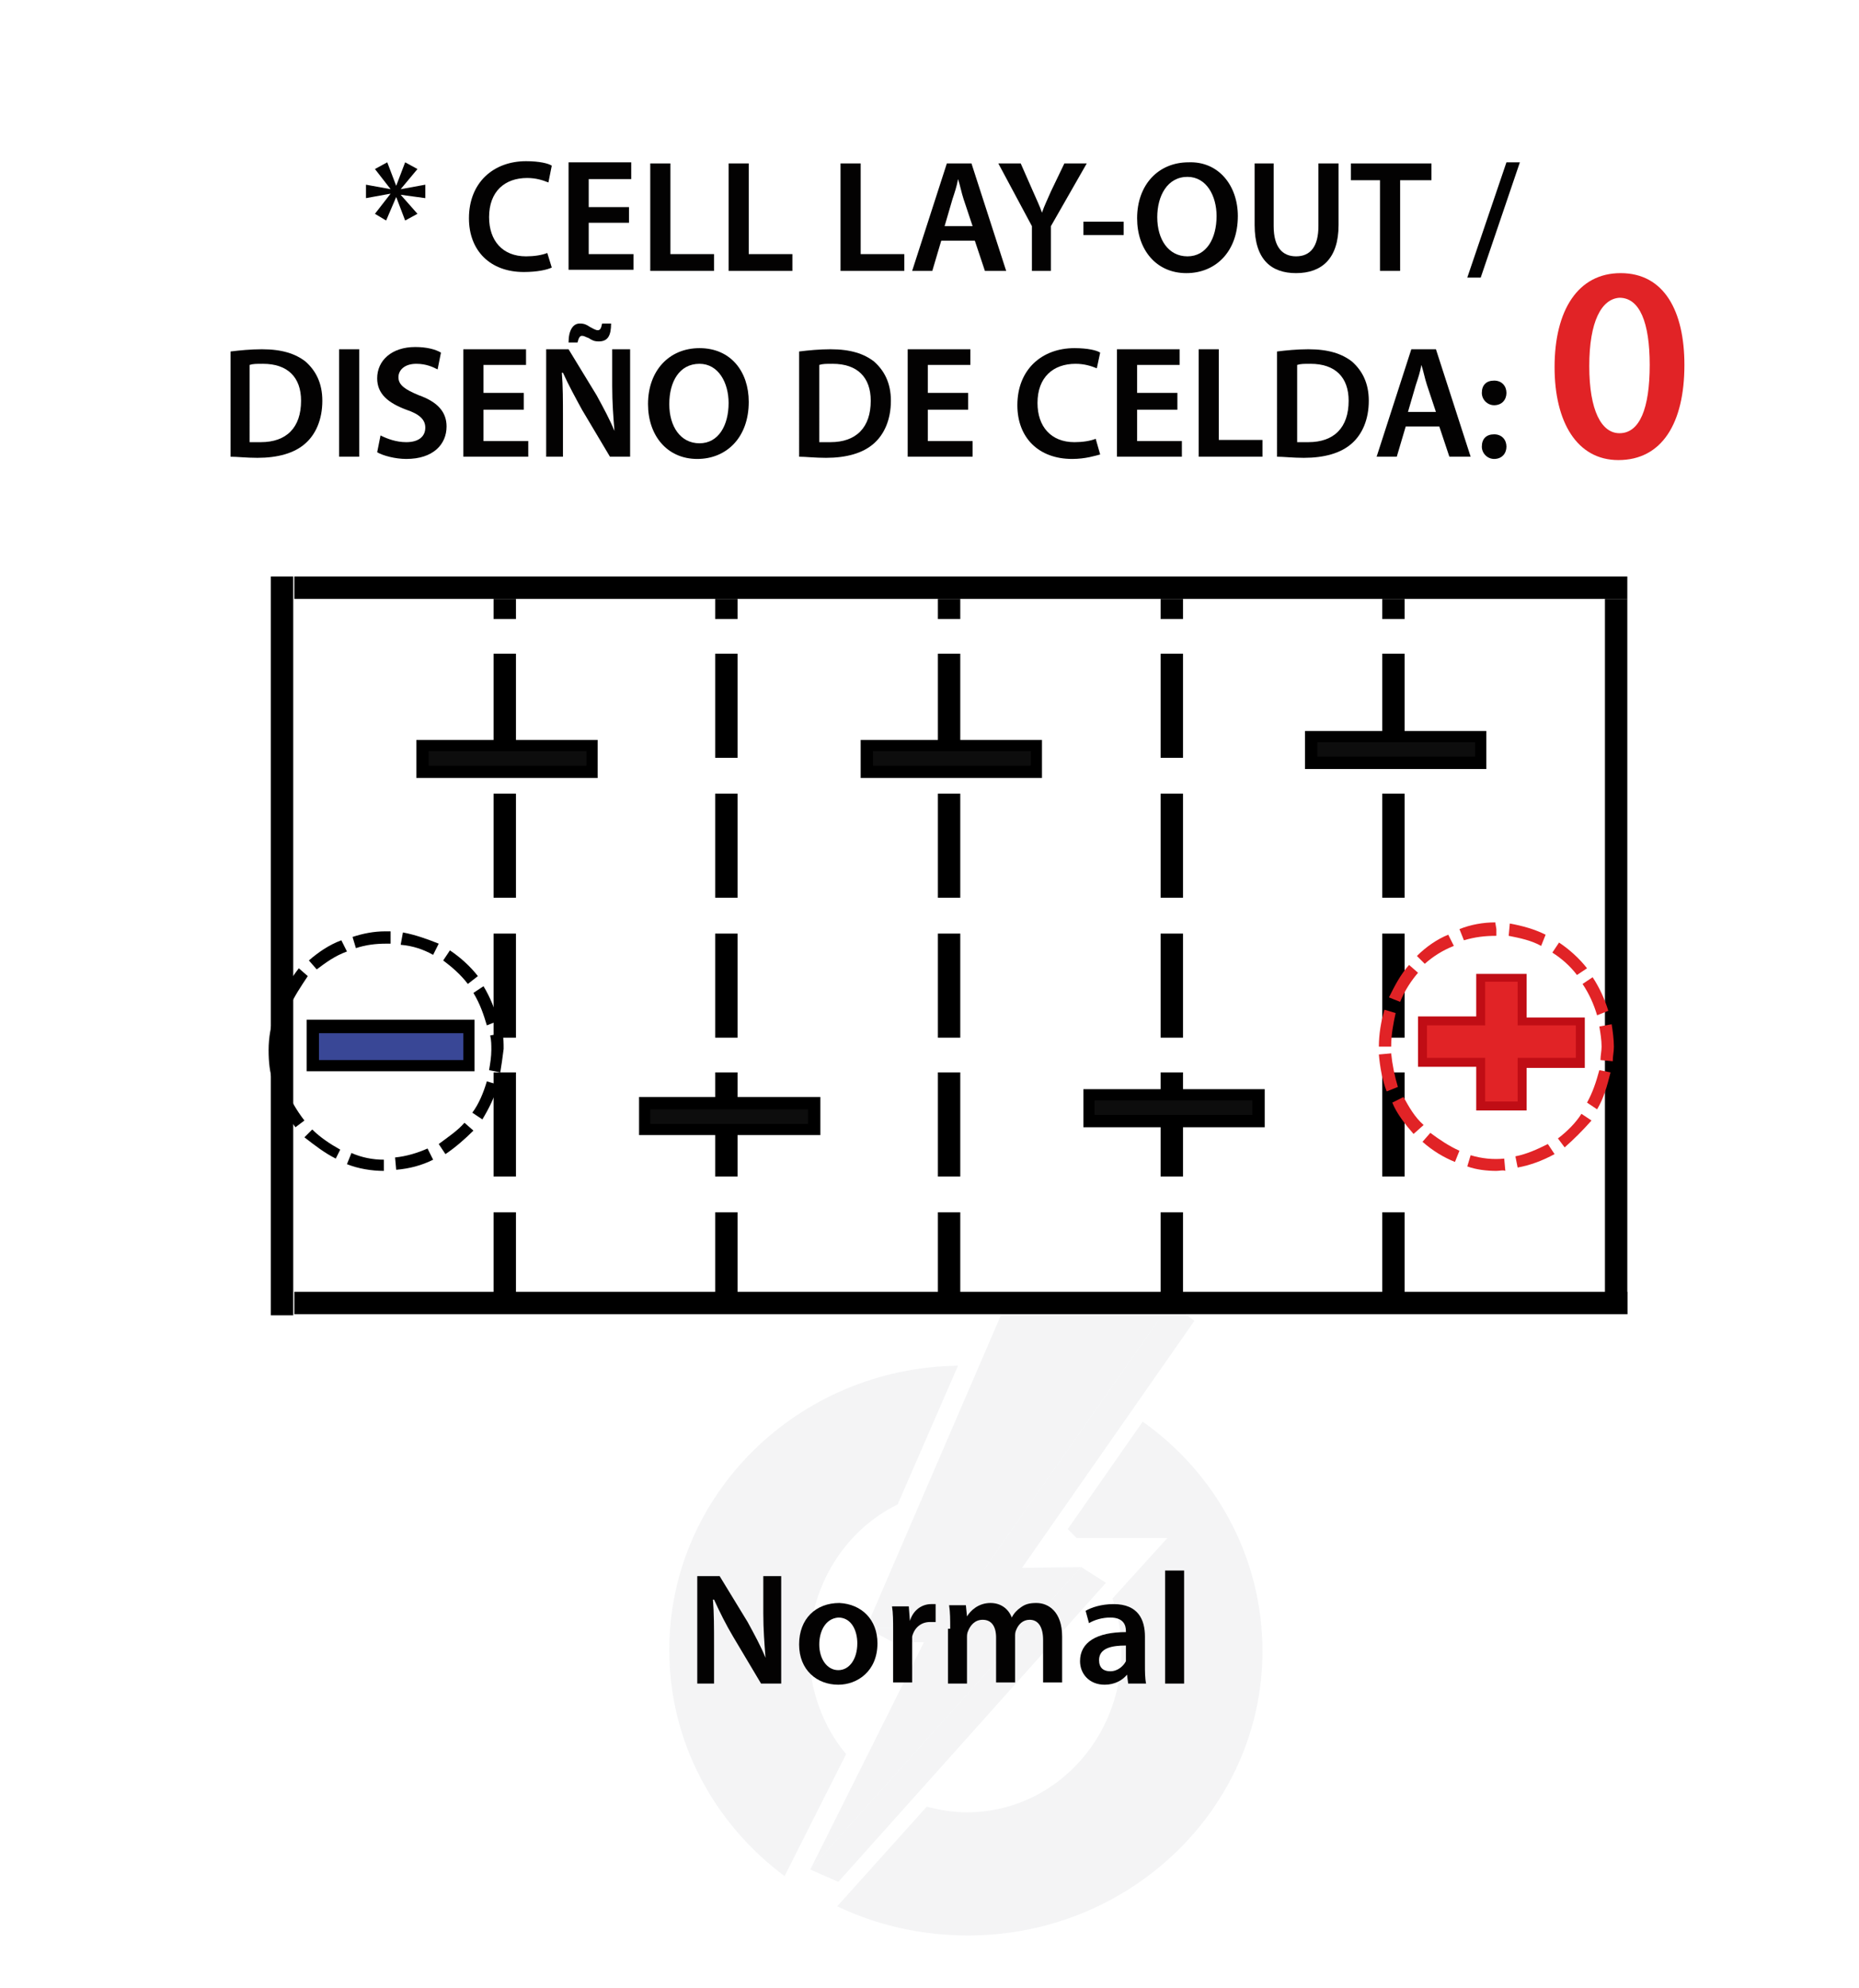 <svg xmlns="http://www.w3.org/2000/svg" xmlns:xlink="http://www.w3.org/1999/xlink" id="Capa_1" x="0px" y="0px" viewBox="0 0 166.1 177.6" style="enable-background:new 0 0 166.1 177.6;" xml:space="preserve"><style type="text/css">	.st0{opacity:0.29;}	.st1{fill-rule:evenodd;clip-rule:evenodd;fill:#D8DADE;}	.st2{fill:#D8DADE;}	.st3{fill-rule:evenodd;clip-rule:evenodd;}	.st4{fill-rule:evenodd;clip-rule:evenodd;fill:#E12326;}	.st5{fill:#C00D15;}	.st6{fill:#E12326;}	.st7{fill-rule:evenodd;clip-rule:evenodd;fill:#394796;}	.st8{fill-rule:evenodd;clip-rule:evenodd;fill:#0D0D0D;}	.st9{fill:#030202;}</style><g class="st0">	<path class="st1" d="M70.1,167.6c-6.3-4.7-10.3-12-10.3-20.2c0-13.9,11.5-25.2,25.8-25.4l-5.4,12.4c-4.7,2.3-7.9,7.3-7.9,13  c0,3.5,1.2,6.8,3.3,9.3L70.1,167.6L70.1,167.6z"></path>	<path class="st1" d="M102.1,127c6.5,4.6,10.7,12.1,10.7,20.5c0,14-11.8,25.4-26.3,25.4c-4.2,0-8.1-0.9-11.7-2.6l8-8.9  c1.2,0.3,2.4,0.5,3.6,0.5c7.6,0,13.8-6.4,13.8-14.4c0-1.7-0.3-3.2-0.8-4.7l4.9-5.4h-8.1c-0.3-0.3-0.6-0.6-0.8-0.8L102.1,127  L102.1,127z"></path>	<g id="_2210043355472">		<polygon class="st1" points="77.4,145.4 79.8,146.7 85.6,146.7 83.2,145.4   "></polygon>		<polygon class="st2" points="77.4,145.4 79.8,146.7 85.6,146.7 83.2,145.4   "></polygon>		<polygon class="st1" points="72.4,167 74.9,168.1 98.8,141.4 96.6,140   "></polygon>		<polygon class="st2" points="72.4,167 74.9,168.1 98.8,141.4 96.6,140   "></polygon>		<polygon class="st1" points="88,140.1 90.3,141.5 106.7,118 104.6,116.4   "></polygon>		<polygon class="st2" points="88,140.1 90.3,141.5 106.7,118 104.6,116.4   "></polygon>	</g>	<polygon class="st1" points="89.6,117.1 77.4,145.4 83.2,145.4 72.4,167 96.6,140 88,140.1 104.6,116.4  "></polygon></g><g>	<rect x="26.3" y="51.5" class="st3" width="119.1" height="2"></rect>	<rect x="26.3" y="115.4" class="st3" width="119.1" height="2"></rect>	<rect x="24.2" y="51.5" class="st3" width="2" height="66"></rect>	<rect x="44.1" y="53.5" class="st3" width="2" height="1.8"></rect>	<rect x="44.1" y="58.4" class="st3" width="2" height="9.3"></rect>	<rect x="44.1" y="70.9" class="st3" width="2" height="9.3"></rect>	<rect x="44.1" y="83.4" class="st3" width="2" height="9.3"></rect>	<rect x="44.1" y="95.8" class="st3" width="2" height="9.3"></rect>	<rect x="44.1" y="108.3" class="st3" width="2" height="7.3"></rect>	<rect x="63.9" y="53.5" class="st3" width="2" height="1.8"></rect>	<rect x="63.9" y="58.4" class="st3" width="2" height="9.3"></rect>	<rect x="63.9" y="70.9" class="st3" width="2" height="9.3"></rect>	<rect x="63.9" y="83.4" class="st3" width="2" height="9.3"></rect>	<rect x="63.9" y="95.8" class="st3" width="2" height="9.3"></rect>	<rect x="63.9" y="108.3" class="st3" width="2" height="7.3"></rect>	<rect x="83.8" y="53.5" class="st3" width="2" height="1.8"></rect>	<rect x="83.8" y="58.4" class="st3" width="2" height="9.3"></rect>	<rect x="83.8" y="70.9" class="st3" width="2" height="9.3"></rect>	<rect x="83.8" y="83.4" class="st3" width="2" height="9.3"></rect>	<rect x="83.8" y="95.8" class="st3" width="2" height="9.3"></rect>	<rect x="83.8" y="108.3" class="st3" width="2" height="7.3"></rect>	<rect x="103.7" y="53.5" class="st3" width="2" height="1.8"></rect>	<rect x="103.7" y="58.4" class="st3" width="2" height="9.3"></rect>	<rect x="103.7" y="70.9" class="st3" width="2" height="9.3"></rect>	<rect x="103.7" y="83.4" class="st3" width="2" height="9.3"></rect>	<rect x="103.7" y="95.8" class="st3" width="2" height="9.3"></rect>	<rect x="103.7" y="108.3" class="st3" width="2" height="7.3"></rect>	<rect x="123.5" y="53.5" class="st3" width="2" height="1.8"></rect>	<rect x="123.5" y="58.4" class="st3" width="2" height="9.3"></rect>	<rect x="123.5" y="70.9" class="st3" width="2" height="9.3"></rect>	<rect x="123.5" y="83.4" class="st3" width="2" height="9.3"></rect>	<rect x="123.5" y="95.8" class="st3" width="2" height="9.3"></rect>	<rect x="123.5" y="108.3" class="st3" width="2" height="7.3"></rect>	<rect x="143.4" y="53.5" class="st3" width="2" height="63.9"></rect>	<polygon class="st4" points="127.2,91.2 132.3,91.2 132.3,87.3 136,87.3 136,91.2 141.2,91.2 141.2,94.9 136,94.9 136,98.9   132.3,98.9 132.3,94.9 127.2,94.9  "></polygon>	<path class="st5" d="M136.4,99.2h-4.5v-3.9h-5.2v-4.5h5.2V87h4.5v3.9h5.2v4.5h-5.2V99.2z M132.7,98.4h2.9v-3.9h5.2v-2.9h-5.2v-3.9  h-2.9v3.9h-5.2v2.9h5.2V98.4z"></path>	<path class="st6" d="M133.7,104.6c-0.8,0-1.8-0.1-2.6-0.4l0.3-1c1,0.3,2,0.4,3,0.3l0.1,1.1C134.3,104.5,134,104.6,133.7,104.6z   M135.6,104.3l-0.2-1c1-0.2,1.9-0.6,2.9-1.1l0.6,0.9C137.8,103.7,136.7,104.1,135.6,104.3z M130,103.8c-1-0.4-2-1-2.9-1.8l0.7-0.8  c0.8,0.6,1.7,1.2,2.6,1.6L130,103.8z M139.8,102.5l-0.6-0.8c0.8-0.6,1.6-1.4,2.1-2.2l0.9,0.6C141.4,101,140.6,101.8,139.8,102.5z   M126.3,101.3c-0.7-0.8-1.5-1.8-1.9-2.8l1-0.5c0.5,0.9,1,1.8,1.8,2.5L126.3,101.3z M142.7,99.1l-0.9-0.6c0.5-0.9,0.8-1.8,1.1-2.9  l1,0.2C143.6,97,143.3,98.1,142.7,99.1z M123.9,97.5c-0.4-1-0.6-2.2-0.7-3.3l1.1-0.1c0.1,1,0.3,2,0.6,3L123.9,97.5z M144.1,94.8  l-1.1-0.1c0-0.4,0.1-0.8,0.1-1.2c0-0.6-0.1-1.2-0.2-1.8l1.1-0.2c0.1,0.6,0.2,1.4,0.2,2C144.2,94,144.1,94.3,144.1,94.8z   M124.3,93.5h-1.1c0-1.1,0.2-2.3,0.5-3.3l1,0.3C124.5,91.4,124.3,92.4,124.3,93.5z M142.7,90.7c-0.3-1-0.7-1.9-1.3-2.8l0.9-0.6  c0.6,0.9,1.1,2,1.4,3L142.7,90.7z M125.1,89.5l-1-0.4c0.5-1,1-2,1.8-2.9l0.8,0.7C126.1,87.6,125.5,88.5,125.1,89.5z M140.9,87.1  c-0.6-0.8-1.4-1.5-2.2-2l0.6-0.9c0.9,0.6,1.8,1.4,2.5,2.3L140.9,87.1z M127.3,86.1l-0.7-0.7c0.8-0.8,1.8-1.5,2.8-1.9l0.5,1  C128.9,84.9,128.1,85.4,127.3,86.1z M137.7,84.5c-0.9-0.5-1.9-0.7-2.9-0.9l0.1-1.1c1.1,0.2,2.2,0.5,3.2,1L137.7,84.5z M130.8,84  l-0.4-1c1-0.4,2.1-0.6,3.2-0.6l0,0l0.1,0.6v0.6l0,0C132.7,83.6,131.8,83.7,130.8,84z"></path>	<rect x="28" y="91.8" class="st7" width="14" height="3.5"></rect>	<path d="M42.4,95.7h-15v-4.6h15V95.7z M28.5,94.7h12.9v-2.4H28.5V94.7z"></path>	<path d="M34.3,104.6c-1.1,0-2.3-0.2-3.3-0.6l0.4-1c0.9,0.4,1.9,0.6,2.9,0.6V104.6z M35.4,104.5l-0.1-1.1c1-0.1,2-0.4,2.9-0.8l0.5,1  C37.7,104.1,36.6,104.4,35.4,104.5z M30,103.5c-1-0.5-1.9-1.2-2.8-1.9l0.7-0.7c0.7,0.7,1.6,1.3,2.5,1.8L30,103.5z M39.8,103.1  l-0.6-0.9c0.8-0.6,1.7-1.2,2.3-1.9l0.8,0.7C41.6,101.7,40.7,102.5,39.8,103.1z M26.4,100.7c-0.7-0.9-1.3-1.8-1.8-2.9l1-0.4  c0.4,0.9,0.9,1.8,1.6,2.7L26.4,100.7z M43.1,100l-0.9-0.6c0.6-0.8,1-1.8,1.3-2.8l1,0.3C44.2,98,43.7,99,43.1,100z M24.4,96.7  c-0.3-0.9-0.4-1.8-0.4-2.9c0-1.1,0.2-2.3,0.6-3.3l1,0.4c-0.3,1-0.5,2-0.5,3c0,0.8,0.1,1.8,0.4,2.6L24.4,96.7z M44.7,95.8l-1-0.2  c0.1-0.6,0.2-1.2,0.2-1.8c0-0.5,0-0.8-0.1-1.3l1.1-0.2c0.1,0.5,0.1,0.9,0.1,1.4C44.9,94.5,44.8,95.2,44.7,95.8z M43.5,91.6  c-0.3-1-0.6-1.9-1.2-2.9l0.9-0.6c0.6,1,1,2,1.3,3.1L43.5,91.6z M25.9,89.9l-1-0.5c0.5-1,1.1-2,1.8-2.9l0.8,0.7  C26.9,88.1,26.3,89,25.9,89.9z M41.8,87.9c-0.6-0.8-1.4-1.5-2.2-2.1l0.6-0.9c0.9,0.6,1.8,1.4,2.5,2.3L41.8,87.9z M28.3,86.6  l-0.7-0.8c0.8-0.7,1.8-1.4,2.9-1.8l0.5,1C29.9,85.4,29.1,86,28.3,86.6z M38.7,85.3c-0.9-0.5-1.8-0.8-2.9-0.9l0.2-1.1  c1.1,0.2,2.2,0.6,3.2,1L38.7,85.3z M31.8,84.7l-0.3-1c0.9-0.3,1.9-0.5,2.9-0.5c0.1,0,0.3,0,0.5,0v1.1c-0.1,0-0.2,0-0.4,0  C33.6,84.3,32.7,84.4,31.8,84.7z"></path>	<rect x="117.1" y="65.8" class="st8" width="15.2" height="2.4"></rect>	<path d="M132.8,68.7h-16.2v-3.4h16.2V68.7z M117.7,67.6h14.1v-1.3h-14.1V67.6z"></path>	<rect x="77.4" y="66.6" class="st8" width="15.2" height="2.4"></rect>	<path d="M93.1,69.5H76.9v-3.4h16.2V69.5z M78,68.4h14.1v-1.3H78V68.4z"></path>	<rect x="37.7" y="66.6" class="st8" width="15.2" height="2.4"></rect>	<path d="M53.4,69.5H37.2v-3.4h16.2V69.5z M38.3,68.4h14.1v-1.3H38.3V68.4z"></path>	<rect x="57.5" y="98.6" class="st8" width="15.2" height="2.4"></rect>	<path d="M73.3,101.4H57.1V98h16.2V101.4z M58.1,100.4h14.1v-1.3H58.1V100.4z"></path>	<rect x="97.2" y="97.8" class="st8" width="15.2" height="2.4"></rect>	<path d="M113,100.7H96.8v-3.4H113V100.7z M97.8,99.6h14.1v-1.3H97.8V99.6z"></path></g><g>	<path class="st9" d="M37.3,15.1l-1.5,1.8l0,0l2.2-0.4v1.2l-2.2-0.3l0,0l1.5,1.7l-1.1,0.6l-0.8-2.1l0,0l-0.9,2.1l-1-0.6l1.4-1.8l0,0  l-2.2,0.4v-1.2l2.2,0.4l0,0l-1.4-1.8l1.1-0.6l0.8,2.1l0,0l0.8-2.1L37.3,15.1z"></path>	<path class="st9" d="M49.3,23.9c-0.4,0.2-1.3,0.4-2.5,0.4c-3,0-4.9-1.9-4.9-4.8c0-3.2,2.2-5.1,5.1-5.1c1.2,0,2,0.2,2.3,0.4L49,16.3  c-0.5-0.2-1.1-0.4-1.9-0.4c-2,0-3.4,1.2-3.4,3.5c0,2.1,1.2,3.5,3.3,3.5c0.7,0,1.4-0.1,1.9-0.3L49.3,23.9z"></path>	<path class="st9" d="M56.2,19.9h-3.6v2.8h4v1.4h-5.8v-9.6h5.6V16h-3.8v2.5h3.6V19.9z"></path>	<path class="st9" d="M58.1,14.6h1.8v8.1h3.9v1.5h-5.7V14.6z"></path>	<path class="st9" d="M65.1,14.6h1.8v8.1h3.9v1.5h-5.7C65.1,24.2,65.1,14.6,65.1,14.6z"></path>	<path class="st9" d="M75.1,14.6h1.8v8.1h3.9v1.5h-5.7C75.1,24.2,75.1,14.6,75.1,14.6z"></path>	<path class="st9" d="M84.1,21.5l-0.8,2.7h-1.8l3.1-9.6h2.2l3.1,9.6H88l-0.9-2.7H84.1z M86.9,20.2l-0.8-2.4  c-0.2-0.6-0.3-1.2-0.5-1.8l0,0c-0.1,0.6-0.3,1.2-0.5,1.8l-0.7,2.4H86.9z"></path>	<path class="st9" d="M92.2,24.2v-4l-3-5.6h2l1.1,2.5c0.3,0.7,0.6,1.3,0.8,1.9l0,0c0.2-0.6,0.5-1.2,0.8-1.9l1.2-2.5h2l-3.2,5.6v4  H92.2z"></path>	<path class="st9" d="M100.4,19.8V21h-3.6v-1.2H100.4z"></path>	<path class="st9" d="M110.6,19.3c0,3.2-2,5.1-4.6,5.1c-2.7,0-4.4-2.1-4.4-4.9c0-3,1.9-5,4.6-5C108.9,14.4,110.6,16.6,110.6,19.3z   M103.4,19.4c0,2,1,3.5,2.7,3.5s2.6-1.6,2.6-3.6c0-1.8-0.9-3.5-2.6-3.5C104.3,15.8,103.4,17.5,103.4,19.4z"></path>	<path class="st9" d="M113.8,14.6v5.6c0,1.9,0.8,2.7,2,2.7c1.3,0,2-0.9,2-2.7v-5.6h1.8v5.5c0,3-1.5,4.3-3.8,4.3  c-2.2,0-3.7-1.2-3.7-4.3v-5.5C112.1,14.6,113.8,14.6,113.8,14.6z"></path>	<path class="st9" d="M123.4,16.1h-2.7v-1.5h7.2v1.5h-2.8v8.1h-1.8v-8.1H123.4z"></path>	<path class="st9" d="M131.1,24.8l3.5-10.3h1.2l-3.5,10.3H131.1z"></path>	<path class="st9" d="M20.6,31.4c0.8-0.1,1.8-0.2,2.8-0.2c1.8,0,3,0.4,3.9,1.1c0.9,0.8,1.5,1.9,1.5,3.5c0,1.7-0.6,3-1.5,3.8  c-1,0.9-2.5,1.3-4.3,1.3c-1,0-1.8-0.1-2.4-0.1V31.4z M22.3,39.5c0.2,0,0.6,0,1,0c2.3,0,3.6-1.3,3.6-3.7c0-2.1-1.2-3.3-3.4-3.3  c-0.6,0-0.9,0-1.2,0.1V39.5z"></path>	<path class="st9" d="M32.1,31.2v9.6h-1.8v-9.6C30.3,31.2,32.1,31.2,32.1,31.2z"></path>	<path class="st9" d="M34,38.9c0.6,0.3,1.4,0.6,2.3,0.6c1.1,0,1.7-0.5,1.7-1.3c0-0.7-0.5-1.2-1.7-1.6c-1.6-0.6-2.6-1.4-2.6-2.8  c0-1.6,1.3-2.8,3.4-2.8c1,0,1.8,0.2,2.3,0.5L39.1,33c-0.4-0.2-1-0.5-1.9-0.5c-1.1,0-1.6,0.6-1.6,1.2c0,0.7,0.6,1.1,1.8,1.6  c1.7,0.6,2.5,1.5,2.5,2.8c0,1.6-1.2,2.9-3.6,2.9c-1,0-2.1-0.3-2.6-0.6L34,38.9z"></path>	<path class="st9" d="M46.8,36.6h-3.6v2.8h4v1.4h-5.8v-9.6H47v1.4h-3.8v2.5h3.6V36.6z"></path>	<path class="st9" d="M48.8,40.8v-9.6h2l2.5,4.1c0.6,1.1,1.2,2.2,1.6,3.2l0,0c-0.1-1.3-0.2-2.5-0.2-4v-3.3h1.6v9.6h-1.8L52,36.6  c-0.6-1.1-1.2-2.2-1.7-3.3h-0.1c0.1,1.2,0.1,2.5,0.1,4.1v3.4C50.3,40.8,48.8,40.8,48.8,40.8z M50.8,30.6c0-1.1,0.4-1.7,1-1.7  c0.4,0,0.6,0.1,0.9,0.3c0.2,0.1,0.5,0.3,0.7,0.3s0.3-0.1,0.4-0.6h0.8c0,1.1-0.3,1.6-1.1,1.6c-0.4,0-0.6-0.1-0.9-0.3  C52.3,30.1,52.2,30,52,30s-0.3,0.2-0.4,0.6H50.8z"></path>	<path class="st9" d="M66.9,35.9c0,3.2-2,5.1-4.6,5.1c-2.7,0-4.4-2.1-4.4-4.9c0-3,1.9-5,4.6-5C65.3,31.1,66.9,33.2,66.9,35.9z   M59.8,36.1c0,2,1,3.5,2.7,3.5c1.7,0,2.6-1.6,2.6-3.6c0-1.8-0.9-3.5-2.6-3.5C60.7,32.5,59.8,34.1,59.8,36.1z"></path>	<path class="st9" d="M71.4,31.4c0.8-0.1,1.8-0.2,2.8-0.2c1.8,0,3,0.4,3.9,1.1c0.9,0.8,1.5,1.9,1.5,3.5c0,1.7-0.6,3-1.5,3.8  c-1,0.9-2.5,1.3-4.3,1.3c-1,0-1.8-0.1-2.4-0.1V31.4z M73.2,39.5c0.2,0,0.6,0,1,0c2.3,0,3.6-1.3,3.6-3.7c0-2.1-1.2-3.3-3.4-3.3  c-0.6,0-0.9,0-1.2,0.1V39.5z"></path>	<path class="st9" d="M86.5,36.6h-3.6v2.8h4v1.4h-5.8v-9.6h5.6v1.4h-3.8v2.5h3.6C86.5,35.1,86.5,36.6,86.5,36.6z"></path>	<path class="st9" d="M98.3,40.6C97.9,40.7,97,41,95.8,41c-3,0-4.9-1.9-4.9-4.8c0-3.2,2.2-5.1,5.1-5.1c1.2,0,2,0.2,2.3,0.4L98,32.9  c-0.5-0.2-1.1-0.4-1.9-0.4c-2,0-3.4,1.2-3.4,3.5c0,2.1,1.2,3.5,3.3,3.5c0.7,0,1.4-0.1,1.9-0.3L98.3,40.6z"></path>	<path class="st9" d="M105.2,36.6h-3.6v2.8h4v1.4h-5.8v-9.6h5.6v1.4h-3.8v2.5h3.6C105.2,35.1,105.2,36.6,105.2,36.6z"></path>	<path class="st9" d="M107.1,31.2h1.8v8.1h3.9v1.5h-5.7C107.1,40.8,107.1,31.2,107.1,31.2z"></path>	<path class="st9" d="M114.1,31.4c0.8-0.1,1.8-0.2,2.8-0.2c1.8,0,3,0.4,3.9,1.1c0.9,0.8,1.5,1.9,1.5,3.5c0,1.7-0.6,3-1.5,3.8  c-1,0.9-2.5,1.3-4.3,1.3c-1,0-1.8-0.1-2.4-0.1V31.4z M115.9,39.5c0.2,0,0.6,0,1,0c2.3,0,3.6-1.3,3.6-3.7c0-2.1-1.2-3.3-3.4-3.3  c-0.6,0-0.9,0-1.2,0.1V39.5z"></path>	<path class="st9" d="M125.6,38.1l-0.8,2.7H123l3.1-9.6h2.2l3.1,9.6h-1.9l-0.9-2.7H125.6z M128.3,36.8l-0.8-2.4  c-0.2-0.6-0.3-1.2-0.5-1.8l0,0c-0.1,0.6-0.3,1.2-0.5,1.8l-0.7,2.4H128.3z"></path>	<path class="st9" d="M132.4,35.1c0-0.7,0.4-1.1,1.1-1.1s1.1,0.5,1.1,1.1s-0.4,1.1-1.1,1.1C132.9,36.2,132.4,35.7,132.4,35.1z   M132.4,39.9c0-0.7,0.4-1.1,1.1-1.1s1.1,0.5,1.1,1.1s-0.4,1.1-1.1,1.1C132.9,41,132.4,40.5,132.4,39.9z"></path>	<path class="st6" d="M150.5,32.6c0,5.2-2,8.5-5.9,8.5c-3.7,0-5.7-3.4-5.7-8.3c0-5.1,2.1-8.4,5.9-8.4  C148.7,24.4,150.5,27.8,150.5,32.6z M142,32.7c0,4,1.1,6,2.7,6c1.8,0,2.7-2.2,2.7-6.1c0-3.8-0.9-6-2.7-6  C143.1,26.7,142,28.7,142,32.7z"></path></g><g>	<path class="st9" d="M62.3,150.4v-9.6h2l2.5,4.1c0.6,1.1,1.2,2.2,1.6,3.2l0,0c-0.1-1.3-0.2-2.5-0.2-4v-3.3h1.6v9.6H68l-2.5-4.2  c-0.6-1-1.2-2.2-1.7-3.3h-0.1c0.1,1.2,0.1,2.5,0.1,4.1v3.4H62.3z"></path>	<path class="st9" d="M78.4,146.8c0,2.5-1.8,3.7-3.5,3.7c-1.9,0-3.5-1.3-3.5-3.6s1.5-3.7,3.6-3.7C77,143.3,78.4,144.7,78.4,146.8z   M73.2,146.9c0,1.3,0.7,2.3,1.7,2.3s1.7-1,1.7-2.4c0-1.1-0.5-2.3-1.7-2.3C73.7,144.6,73.2,145.8,73.2,146.9z"></path>	<path class="st9" d="M79.8,145.7c0-0.9,0-1.6-0.1-2.2h1.5l0.1,1.3l0,0c0.3-1,1.1-1.5,1.9-1.5c0.2,0,0.3,0,0.4,0v1.6  c-0.2,0-0.3,0-0.5,0c-0.8,0-1.4,0.5-1.6,1.3c0,0.2,0,0.3,0,0.5v3.6h-1.7C79.8,150.3,79.8,145.7,79.8,145.7z"></path>	<path class="st9" d="M84.9,145.5c0-0.8,0-1.5-0.1-2.1h1.5l0.1,1l0,0c0.3-0.5,1-1.2,2.1-1.2c0.9,0,1.6,0.5,1.9,1.3l0,0  c0.2-0.4,0.5-0.7,0.8-0.9c0.4-0.3,0.8-0.4,1.4-0.4c1.1,0,2.3,0.8,2.3,3v4.1h-1.7v-3.8c0-1.1-0.4-1.8-1.2-1.8c-0.6,0-1,0.4-1.2,0.9  c-0.1,0.2-0.1,0.4-0.1,0.6v4.1H89v-4c0-1-0.4-1.6-1.2-1.6c-0.7,0-1.1,0.5-1.3,1c-0.1,0.2-0.1,0.4-0.1,0.6v4.1h-1.7v-4.9H84.9z"></path>	<path class="st9" d="M102.3,148.7c0,0.6,0,1.2,0.1,1.7h-1.6l-0.1-0.8l0,0c-0.4,0.5-1.1,0.9-2,0.9c-1.4,0-2.2-1-2.2-2.1  c0-1.7,1.5-2.6,4.1-2.6v-0.1c0-0.5-0.2-1.2-1.4-1.2c-0.7,0-1.4,0.2-1.9,0.5l-0.3-1.1c0.5-0.3,1.4-0.6,2.5-0.6  c2.2,0,2.8,1.4,2.8,2.9V148.7z M100.6,147c-1.2,0-2.4,0.2-2.4,1.3c0,0.7,0.4,1,1,1c0.7,0,1.2-0.5,1.4-0.9c0-0.1,0-0.3,0-0.4V147z"></path>	<path class="st9" d="M104.1,140.3h1.7v10.1h-1.7V140.3z"></path></g></svg>